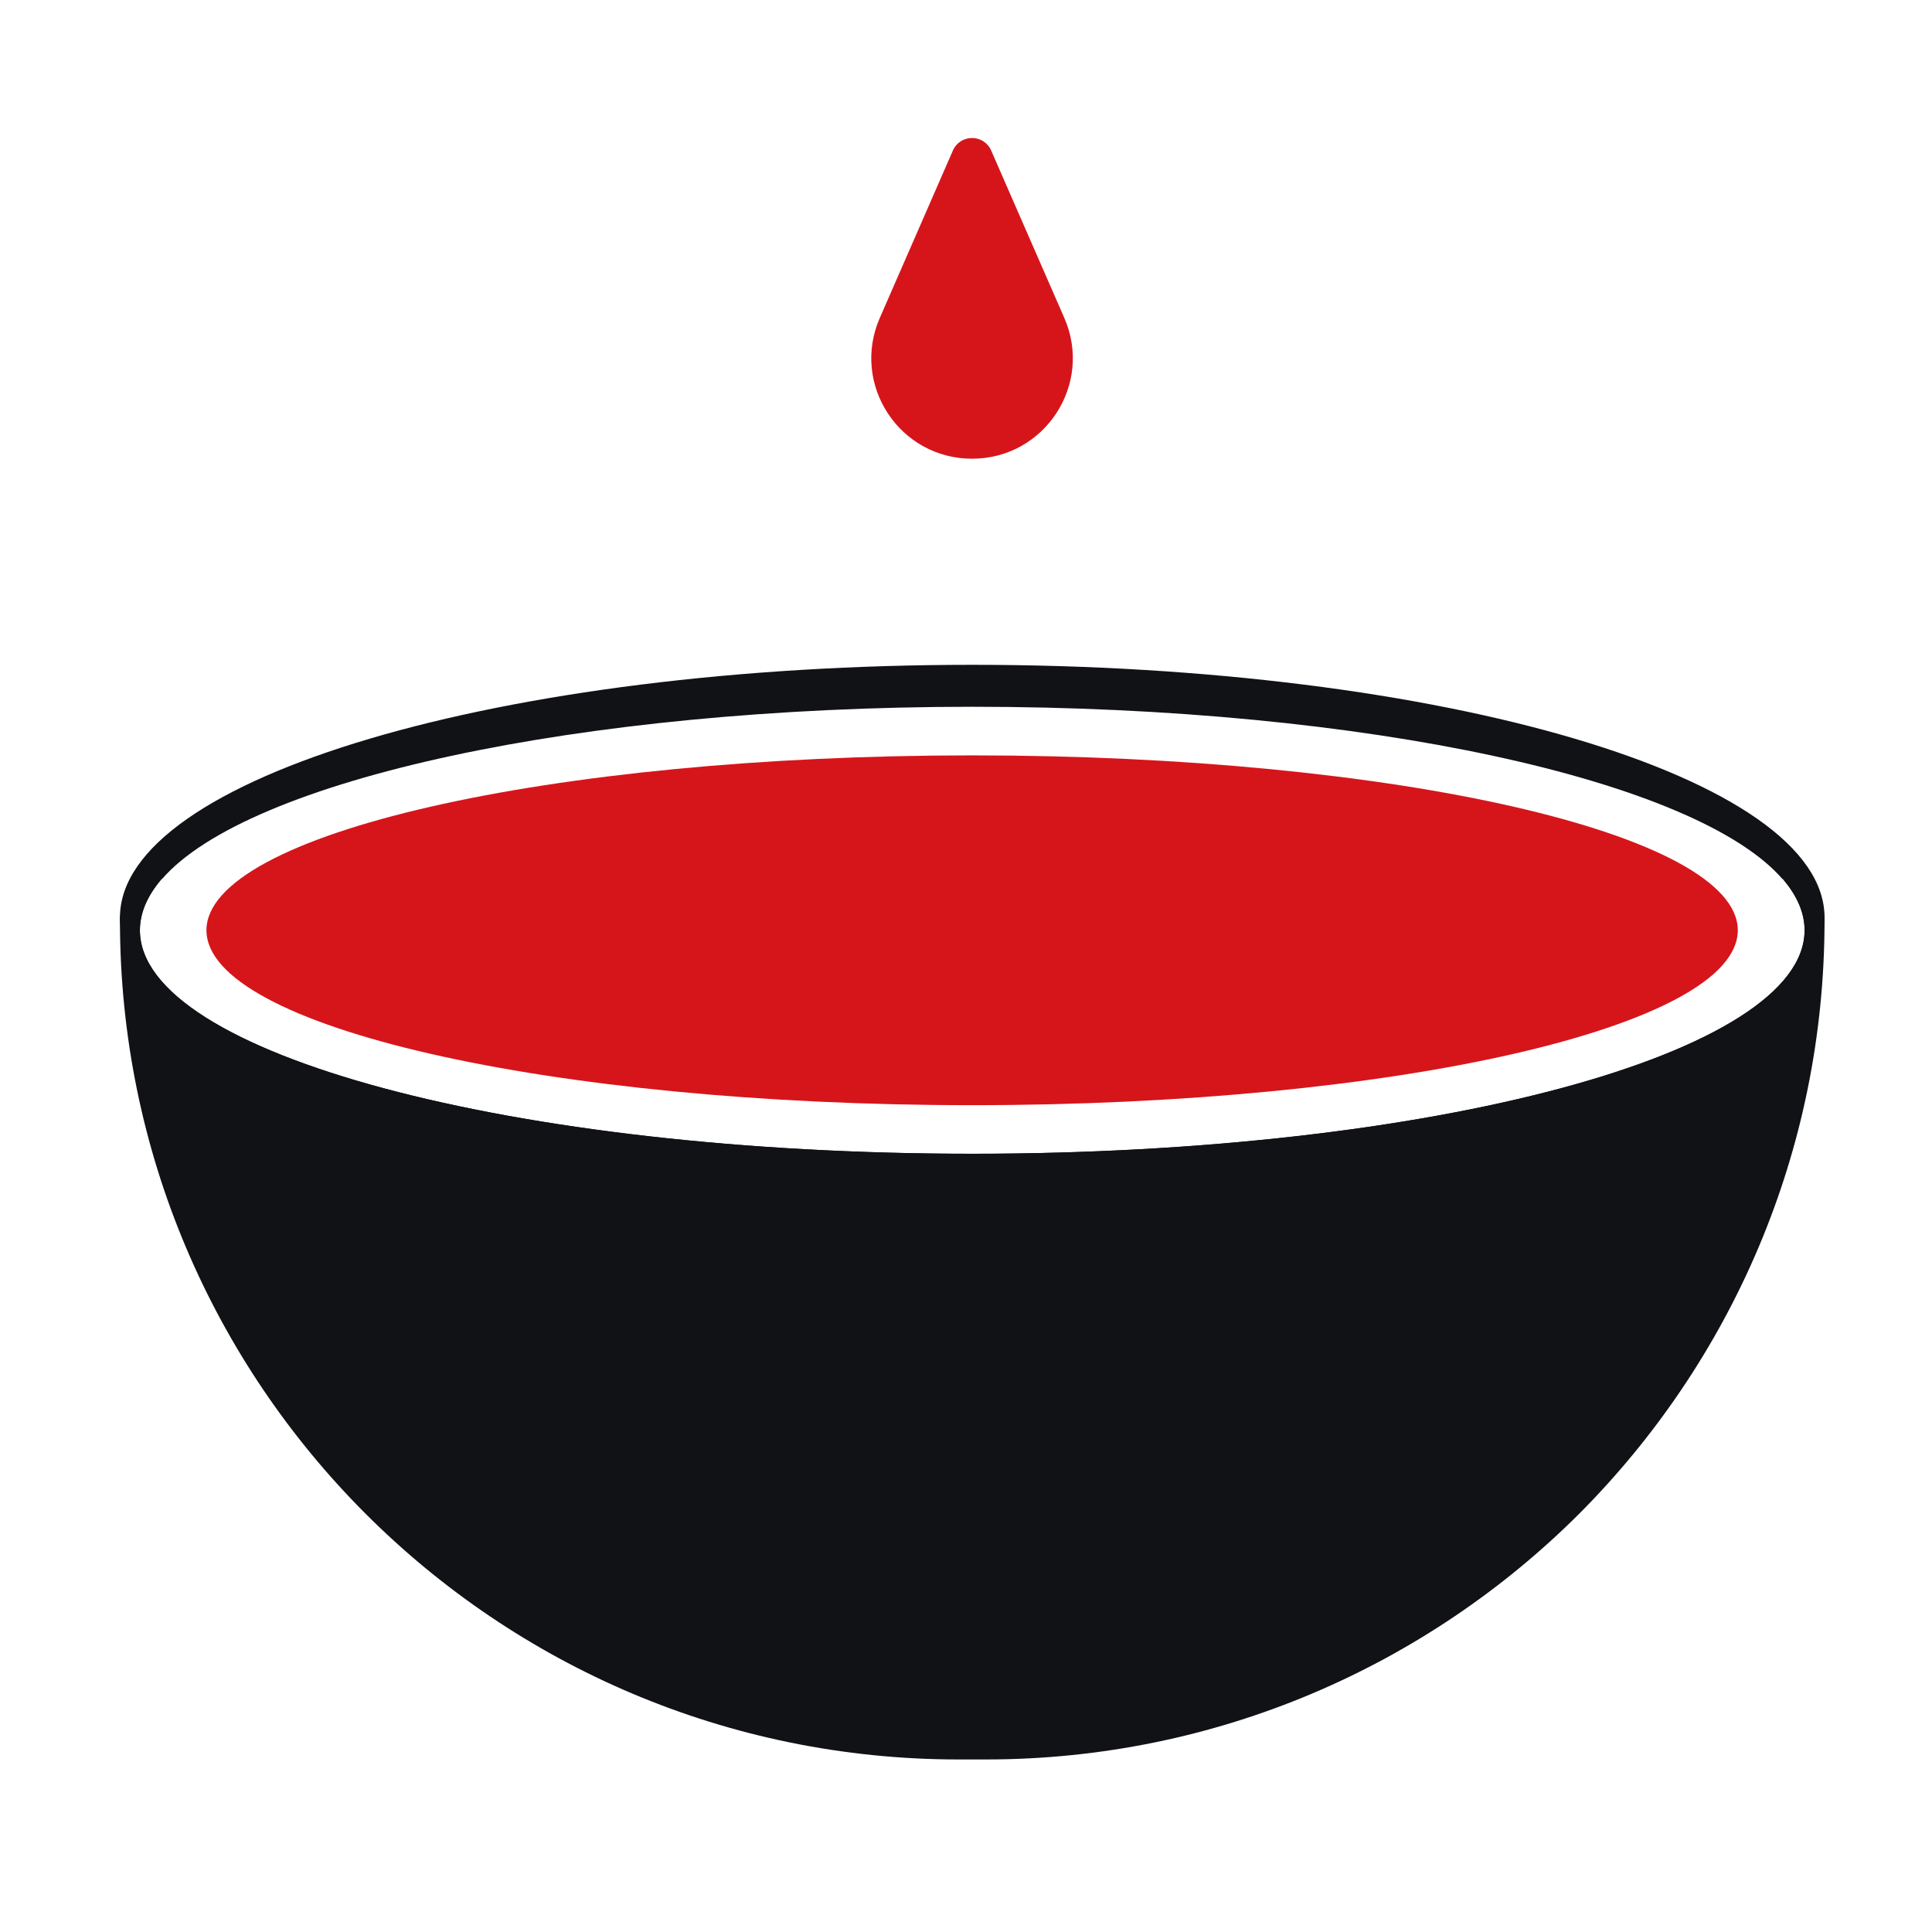 <?xml version="1.0" encoding="UTF-8"?> <svg xmlns="http://www.w3.org/2000/svg" width="56" height="56" viewBox="0 0 56 56" fill="none"><path d="M28.187 19.27C14.531 19.27 3.477 22.545 3.477 26.591V26.639C3.561 30.661 14.591 33.925 28.187 33.925C41.782 33.925 52.801 30.661 52.885 26.639V26.591C52.885 22.545 41.83 19.27 28.187 19.27ZM28.187 33.443C14.856 33.443 4.055 30.541 4.055 26.964C4.055 26.459 4.271 25.965 4.681 25.483H4.693C7.173 22.617 16.747 20.486 28.187 20.486C39.627 20.486 49.188 22.617 51.669 25.483H51.681C52.09 25.965 52.307 26.459 52.307 26.964C52.307 30.541 41.505 33.443 28.187 33.443Z" fill="#111216"></path><path d="M28.178 21.895C15.919 21.895 5.984 24.171 5.984 26.964C5.984 29.758 15.919 32.034 28.178 32.034C40.437 32.034 50.371 29.758 50.371 26.964C50.371 24.171 40.437 21.895 28.178 21.895Z" fill="#D6151B"></path><path d="M51.681 25.482C52.09 25.964 52.307 26.458 52.307 26.964C52.307 30.54 41.505 33.442 28.187 33.442C14.868 33.442 4.055 30.54 4.055 26.964C4.055 26.458 4.271 25.964 4.681 25.482C4.03 25.482 3.501 26 3.477 26.639V26.687C3.477 40.114 14.363 50.999 27.789 50.999H28.572C35.279 50.999 41.361 48.278 45.768 43.883C50.163 39.475 52.885 33.406 52.885 26.687V26.639C52.861 26 52.343 25.482 51.681 25.482Z" fill="#111216"></path><path d="M28.175 13.296C26.068 13.296 24.659 11.141 25.502 9.214L27.621 4.361C27.838 3.88 28.512 3.88 28.729 4.361L30.849 9.214C31.692 11.141 30.283 13.296 28.175 13.296Z" fill="#D6151B"></path></svg> 
